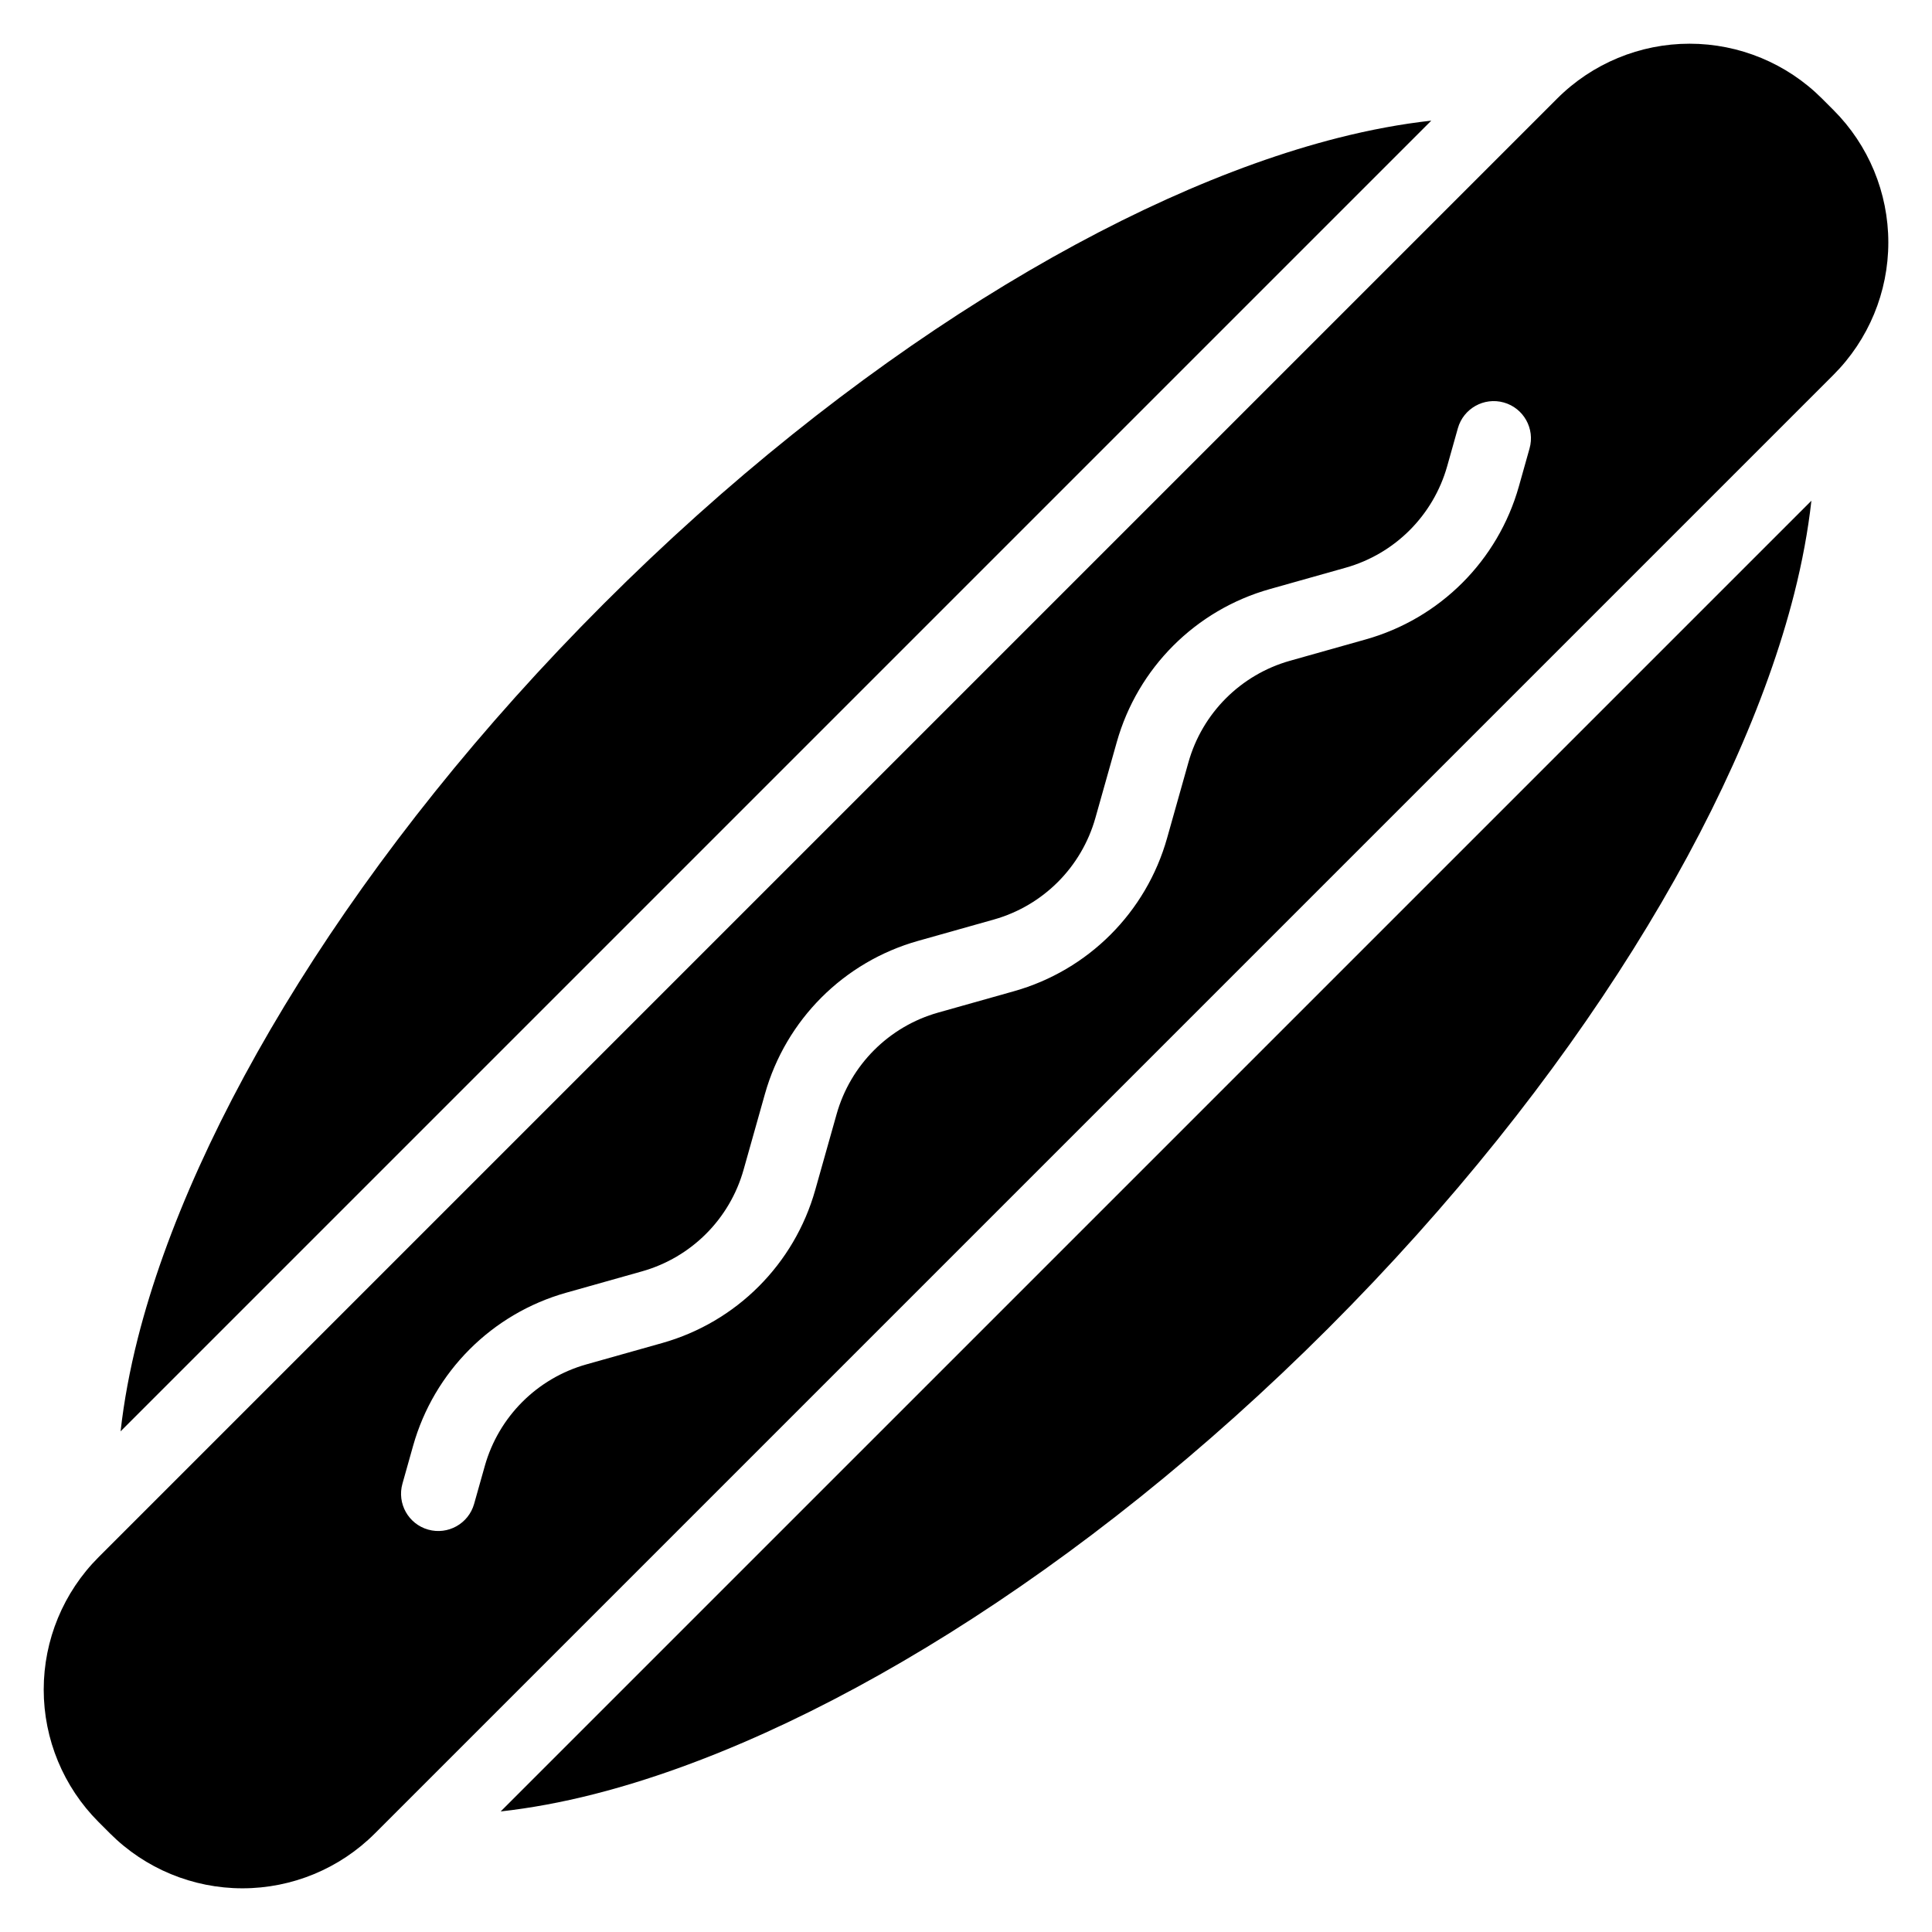 <?xml version="1.0" encoding="UTF-8"?>
<!-- Uploaded to: ICON Repo, www.iconrepo.com, Generator: ICON Repo Mixer Tools -->
<svg fill="#000000" width="800px" height="800px" version="1.1" viewBox="144 144 512 512" xmlns="http://www.w3.org/2000/svg">
 <path d="m629.89 173.16-3.047-3.047c-9.309-9.305-21.93-14.531-35.086-14.531-13.16 0-25.785 5.234-35.086 14.535-76.852 76.848-309.71 309.7-386.55 386.55-9.305 9.305-14.535 21.93-14.535 35.094 0 13.16 5.234 25.777 14.535 35.086 1.012 1.012 2.023 2.023 3.039 3.039 9.312 9.312 21.93 14.535 35.094 14.535 13.16 0 25.785-5.227 35.086-14.535 76.852-76.844 309.71-309.7 386.55-386.55 9.305-9.305 14.535-21.93 14.535-35.086 0-13.16-5.227-25.777-14.531-35.086zm-5.852 103.54c-0.883 7.918-2.406 16.172-4.578 24.723-14.555 57.23-58.172 129.3-123.46 194.59-65.285 65.285-137.36 108.9-194.59 123.46-8.551 2.176-16.805 3.695-24.727 4.578zm-354.39 265.84 2.828-10.035c3.676-13.055 13.871-23.254 26.93-26.93l20.074-5.656c19.664-5.535 35.031-20.906 40.57-40.574l5.66-20.074c3.676-13.055 13.871-23.25 26.926-26.93l20.074-5.656c19.668-5.535 35.039-20.906 40.578-40.574l5.656-20.074c3.672-13.055 13.871-23.25 26.926-26.93l20.074-5.656c19.668-5.535 35.039-20.906 40.578-40.57 0.918-3.266 1.875-6.66 2.824-10.043 1.48-5.242-1.582-10.699-6.82-12.172-5.242-1.477-10.699 1.582-12.176 6.82l-2.828 10.043c-3.676 13.051-13.871 23.254-26.93 26.926l-20.074 5.656c-19.664 5.535-35.031 20.906-40.57 40.578l-5.66 20.074c-3.676 13.051-13.871 23.25-26.926 26.926l-20.074 5.656c-19.668 5.543-35.039 20.906-40.578 40.578l-5.656 20.074c-3.672 13.055-13.871 23.25-26.926 26.926l-20.074 5.656c-19.668 5.543-35.039 20.91-40.578 40.574-0.918 3.266-1.875 6.652-2.824 10.035-1.48 5.246 1.582 10.699 6.82 12.172 5.242 1.48 10.699-1.582 12.176-6.82zm253.66-366.57-347.35 347.35c0.883-7.918 2.41-16.176 4.578-24.723 14.555-57.23 58.172-129.29 123.46-194.59 65.285-65.289 137.36-108.91 194.59-123.46 8.543-2.168 16.805-3.695 24.723-4.578z" fill-rule="evenodd"/>
</svg>